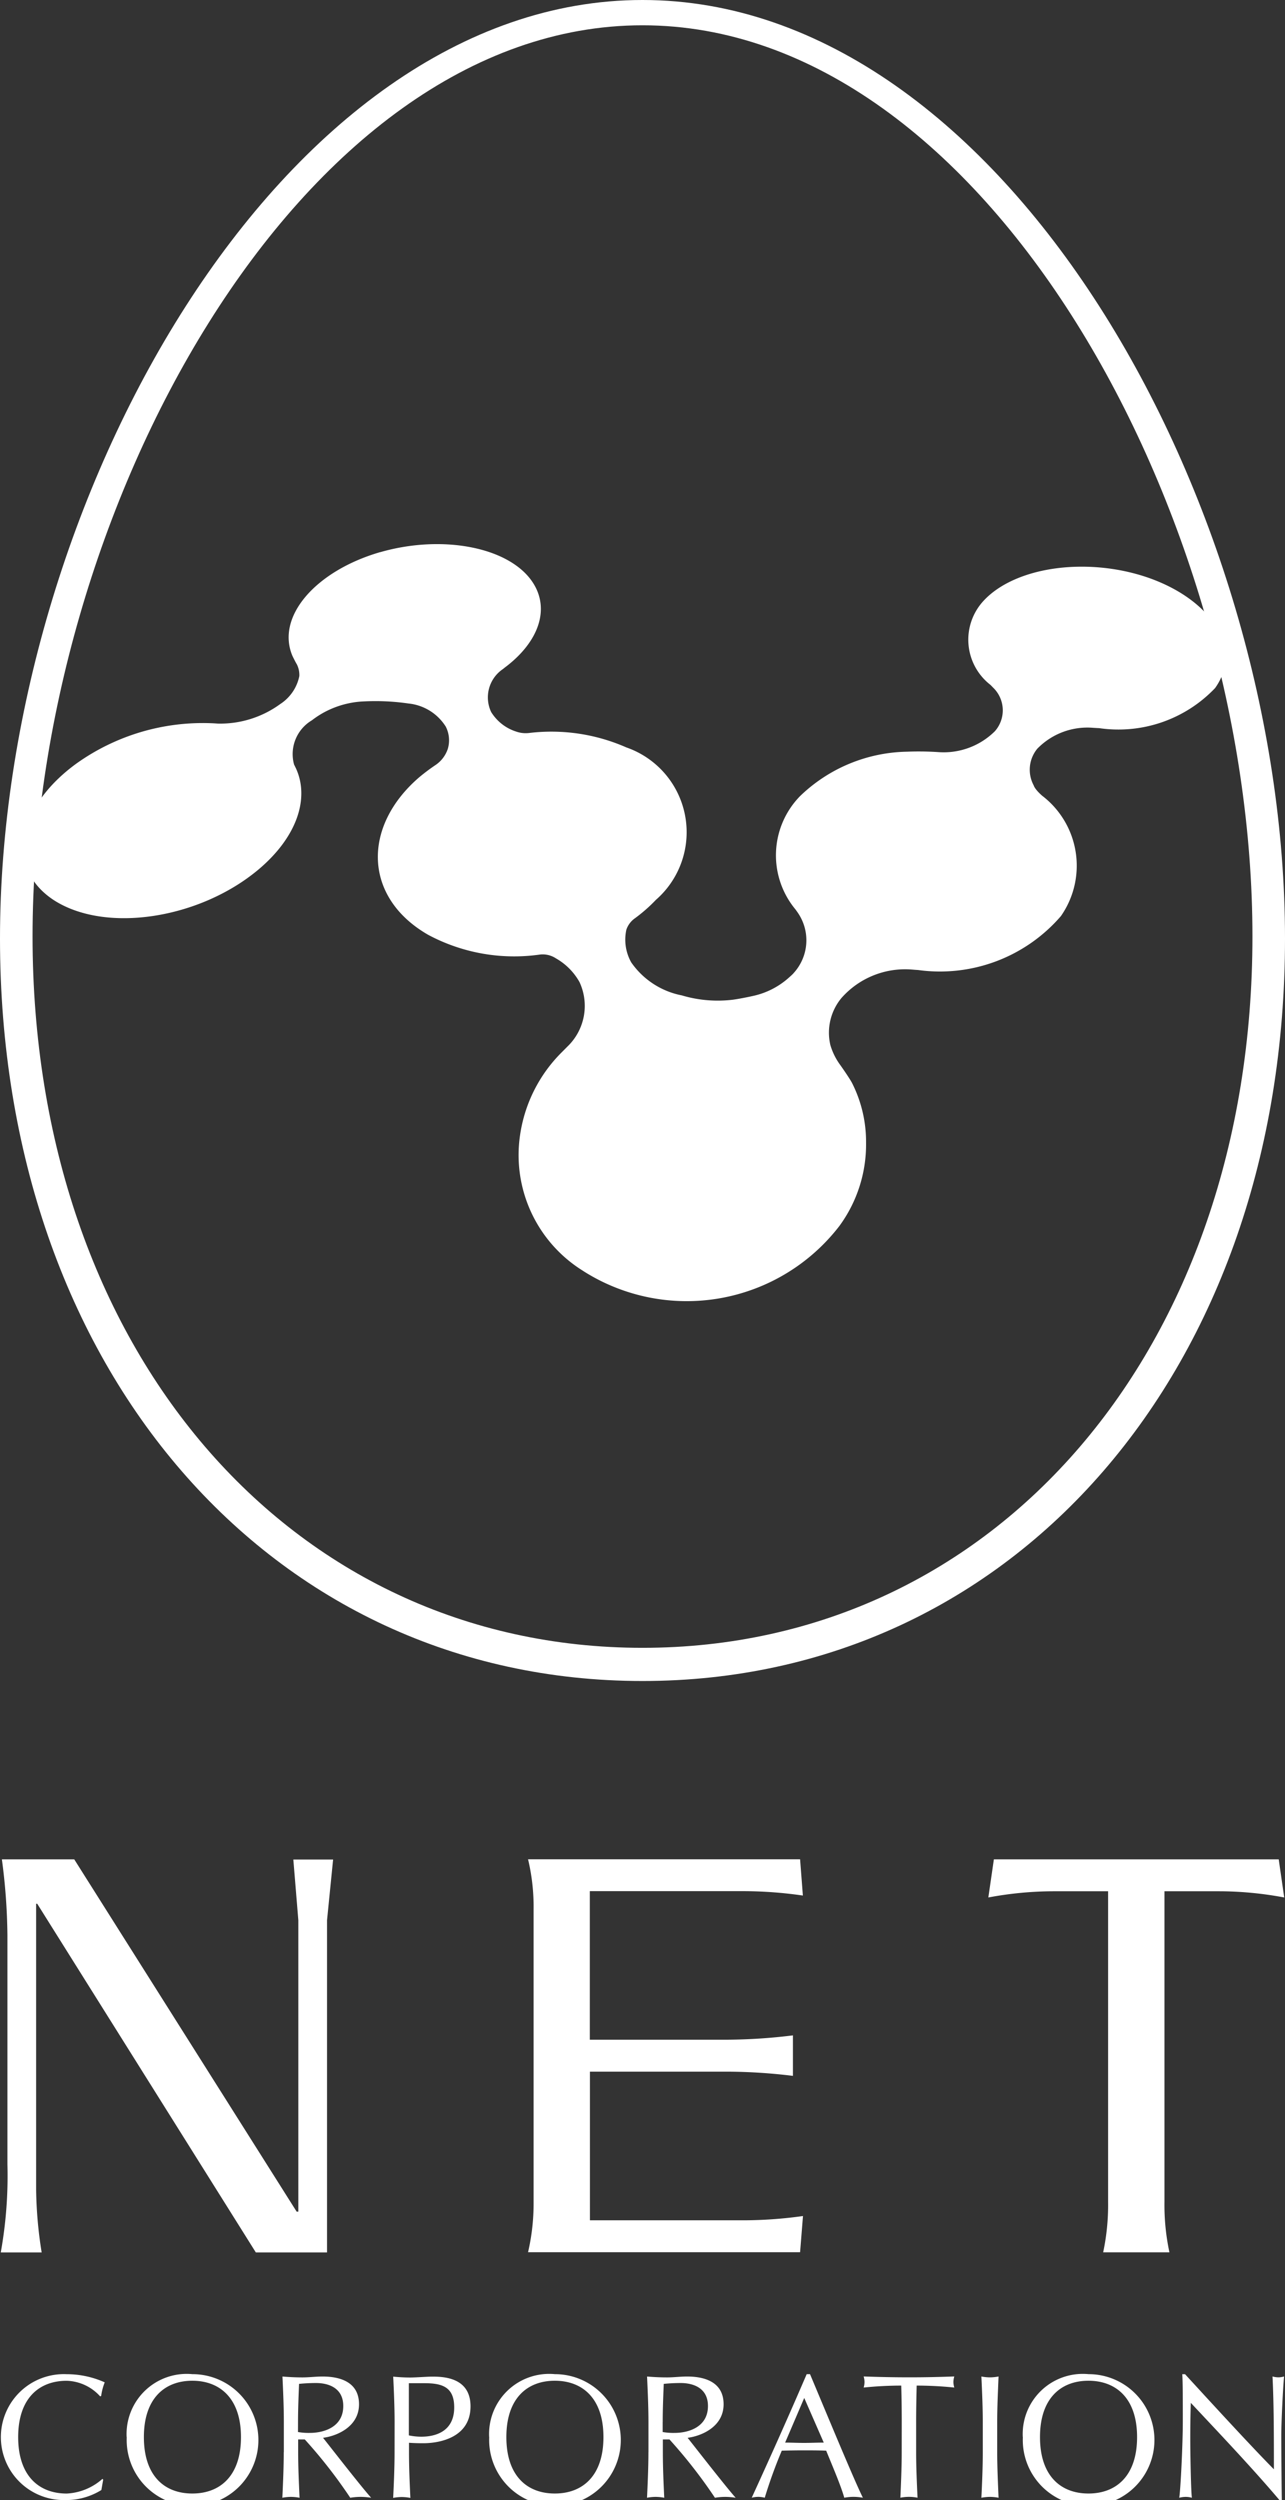 <svg xmlns="http://www.w3.org/2000/svg" width="36" height="70" viewBox="0 0 36 70">
  <rect x="0" y="0" width="36" height="70" fill="#333333" stroke="none"/>
  <g id="logo" transform="translate(-46 -10)">
    <g id="グループ_2" data-name="グループ 2" transform="translate(46.023 62.061)">
      <g id="グループ_1" data-name="グループ 1" transform="translate(0 14.414)">
        <path id="パス_1" data-name="パス 1" d="M48.866,155.718a1.877,1.877,0,0,1-1.023.281,1.763,1.763,0,1,1,.049-3.524,2.612,2.612,0,0,1,1.068.228,1.606,1.606,0,0,0-.1.383l-.029.009a1.314,1.314,0,0,0-.935-.436c-.772,0-1.361.486-1.361,1.578s.589,1.58,1.361,1.58a1.631,1.631,0,0,0,1-.411l.021.022Z" transform="translate(-46.049 -152.474)" fill="#fff"/>
        <path id="パス_2" data-name="パス 2" d="M56.779,154.236c0,1.093-.59,1.58-1.363,1.58s-1.357-.487-1.357-1.58.591-1.578,1.357-1.578S56.779,153.144,56.779,154.236Zm-3.2,0a1.845,1.845,0,1,0,1.839-1.762A1.684,1.684,0,0,0,53.576,154.236Z" transform="translate(-50.051 -152.474)" fill="#fff"/>
        <path id="パス_3" data-name="パス 3" d="M63.59,153.887c0-.355.015-.709.029-1.068a4.74,4.74,0,0,1,.478-.024c.333,0,.761.128.761.644,0,.586-.535.753-.94.753a1.707,1.707,0,0,1-.329-.025Zm-.4.846c0,.423-.019.852-.039,1.275a1.282,1.282,0,0,1,.242-.025,1.306,1.306,0,0,1,.24.025c-.019-.423-.039-.852-.039-1.275v-.358h.186a13.881,13.881,0,0,1,1.274,1.633,1.742,1.742,0,0,1,.285-.025,1.916,1.916,0,0,1,.3.025c-.287-.32-1.108-1.378-1.348-1.679.373-.047,1.008-.3,1.008-.939,0-.585-.468-.777-1.023-.777-.186,0-.374.025-.561.025s-.373-.009-.561-.025c.02.424.039.852.039,1.275v.846Z" transform="translate(-55.264 -152.547)" fill="#fff"/>
        <path id="パス_4" data-name="パス 4" d="M70.323,152.8h.443c.508,0,.828.118.828.678,0,.669-.517.82-.921.82a1.7,1.7,0,0,1-.35-.037Zm-.4,1.937c0,.423-.019.852-.039,1.275a1.278,1.278,0,0,1,.242-.025,1.315,1.315,0,0,1,.24.025c-.02-.423-.039-.852-.039-1.275v-.269c.128.009.251.013.4.013.473,0,1.324-.167,1.324-1.033,0-.823-.783-.832-1.078-.832-.137,0-.453.025-.611.025s-.319-.009-.477-.025c.02.424.039.852.039,1.275Z" transform="translate(-58.892 -152.547)" fill="#fff"/>
        <path id="パス_5" data-name="パス 5" d="M78.944,154.236c0,1.093-.591,1.58-1.362,1.58s-1.358-.487-1.358-1.58.59-1.578,1.358-1.578S78.944,153.144,78.944,154.236Zm-3.2,0a1.844,1.844,0,1,0,1.84-1.762A1.683,1.683,0,0,0,75.742,154.236Z" transform="translate(-62.061 -152.474)" fill="#fff"/>
        <path id="パス_6" data-name="パス 6" d="M85.753,153.887c0-.355.015-.709.029-1.068a4.751,4.751,0,0,1,.477-.024c.334,0,.762.128.762.644,0,.586-.535.753-.94.753a1.711,1.711,0,0,1-.329-.025v-.28Zm-.4.846c0,.423-.02.852-.039,1.275a1.259,1.259,0,0,1,.24-.025,1.309,1.309,0,0,1,.242.025c-.02-.423-.039-.852-.039-1.275v-.358h.186a14.032,14.032,0,0,1,1.274,1.633,1.733,1.733,0,0,1,.285-.025,1.873,1.873,0,0,1,.295.025c-.285-.32-1.107-1.378-1.346-1.679.373-.047,1.008-.3,1.008-.939,0-.585-.468-.777-1.023-.777-.186,0-.375.025-.561.025s-.373-.009-.56-.025c.019.424.039.852.039,1.275v.846Z" transform="translate(-67.21 -152.547)" fill="#fff"/>
        <path id="パス_7" data-name="パス 7" d="M93.712,154.39c-.183,0-.369.009-.552.009s-.358-.009-.53-.009l.535-1.25Zm-.478-1.916c-.5,1.163-1.013,2.309-1.54,3.46a.758.758,0,0,1,.183-.025.767.767,0,0,1,.182.025,13.279,13.279,0,0,1,.477-1.318c.2-.005.4-.009.6-.009s.433,0,.644.009c.178.438.412.978.507,1.318a1.448,1.448,0,0,1,.26-.025,1.5,1.5,0,0,1,.261.025c-.261-.528-1-2.318-1.481-3.46Z" transform="translate(-70.657 -152.474)" fill="#fff"/>
        <path id="パス_8" data-name="パス 8" d="M99.549,153.886q0-.51-.014-1.019a10.235,10.235,0,0,0-1.053.055.563.563,0,0,0,.024-.157.6.6,0,0,0-.024-.154q.634.024,1.268.025c.425,0,.848-.009,1.271-.025a.606.606,0,0,0-.025.158.578.578,0,0,0,.025.153,10.278,10.278,0,0,0-1.054-.055c-.008.34-.015.679-.015,1.019v.846c0,.423.02.852.039,1.275a1.172,1.172,0,0,0-.48,0c.018-.423.037-.852.037-1.275Z" transform="translate(-74.309 -152.547)" fill="#fff"/>
        <path id="パス_9" data-name="パス 9" d="M105.621,153.887c0-.423-.019-.851-.039-1.275a1.286,1.286,0,0,0,.242.025,1.3,1.3,0,0,0,.239-.025c-.017.424-.038.852-.038,1.275v.846c0,.423.021.852.038,1.275a1.254,1.254,0,0,0-.239-.025,1.325,1.325,0,0,0-.242.025c.021-.423.039-.852.039-1.275Z" transform="translate(-78.111 -152.547)" fill="#fff"/>
        <path id="パス_10" data-name="パス 10" d="M111.515,154.236c0,1.093-.591,1.58-1.362,1.58s-1.358-.487-1.358-1.58.591-1.578,1.358-1.578S111.515,153.144,111.515,154.236Zm-3.2,0a1.844,1.844,0,1,0,1.84-1.762A1.683,1.683,0,0,0,108.313,154.236Z" transform="translate(-79.682 -152.474)" fill="#fff"/>
        <path id="パス_11" data-name="パス 11" d="M120.48,156c-.747-.882-1.642-1.825-2.483-2.722-.005.182-.015.478-.015,1,0,.423.019,1.461.045,1.658a.624.624,0,0,0-.172-.025.76.76,0,0,0-.182.025c.038-.232.1-1.491.1-2.14,0-.62,0-1.1-.015-1.32h.078c.8.873,1.89,2.059,2.489,2.663,0-.882,0-1.84-.039-2.6a.614.614,0,0,0,.167.025.555.555,0,0,0,.157-.025c-.029.291-.078,1.266-.078,1.649,0,.5.01,1.588.015,1.811h-.07Z" transform="translate(-84.659 -152.475)" fill="#fff"/>
      </g>
      <path id="パス_12" data-name="パス 12" d="M46.049,132.693a12.1,12.1,0,0,0,.185-2.458v-6.408a17,17,0,0,0-.155-2.132h2.027l6.231,9.864h.047V123.4l-.14-1.7h1.114l-.17,1.7v9.3H53.193l-6.124-9.762h-.031v8.008a11.843,11.843,0,0,0,.155,1.754H46.049Z" transform="translate(-46.049 -121.695)" fill="#fff"/>
      <path id="パス_13" data-name="パス 13" d="M85.8,132.693H78.179a6.012,6.012,0,0,0,.155-1.392v-8.2a5.721,5.721,0,0,0-.155-1.409H85.8l.078,1.015a11.8,11.8,0,0,0-1.639-.123h-4.33v4.159h3.881a15.428,15.428,0,0,0,1.809-.121v1.134a15.458,15.458,0,0,0-1.809-.118H79.912V131.8h4.33a12.067,12.067,0,0,0,1.639-.12Z" transform="translate(-63.408 -121.694)" fill="#fff"/>
      <path id="パス_14" data-name="パス 14" d="M112.7,122.588h-1.514v8.7a6.322,6.322,0,0,0,.139,1.409h-1.856a6.368,6.368,0,0,0,.138-1.409v-8.7h-1.515a10.012,10.012,0,0,0-1.84.174l.155-1.067h7.98l.154,1.067A9.966,9.966,0,0,0,112.7,122.588Z" transform="translate(-78.586 -121.695)" fill="#fff"/>
    </g>
    <g id="グループ_3" data-name="グループ 3" transform="translate(46 10)">
      <path id="パス_15" data-name="パス 15" d="M46,36.277c0,12.045,7.57,20.79,18,20.79s18-8.745,18-20.79C82,24.124,74.135,10,64,10S46,24.124,46,36.277Zm.912-.06c0-11.8,7.463-25.509,17.088-25.509S81.088,24.421,81.088,36.217C81.088,47.76,73.9,56.138,64,56.138S46.912,47.76,46.912,36.217Z" transform="translate(-46 -10)" fill="#fff"/>
      <path id="パス_16" data-name="パス 16" d="M64.285,53.623a1.3,1.3,0,0,0,.136.916,2.244,2.244,0,0,0,1.417.924,3.52,3.52,0,0,0,1.427.122c.182-.024.466-.083.562-.105a2.2,2.2,0,0,0,1.03-.531c.021-.018.1-.089.112-.108a1.36,1.36,0,0,0,.129-1.678c-.014-.021-.069-.1-.083-.116a2.371,2.371,0,0,1,.135-3.162,4.426,4.426,0,0,1,3-1.245A8.455,8.455,0,0,1,73,48.65a2.037,2.037,0,0,0,1.609-.583.883.883,0,0,0-.049-1.221c-.016-.016-.069-.073-.083-.083a1.6,1.6,0,0,1-.19-2.342c.887-.967,2.919-1.245,4.632-.648h0s0,0,0,0,0,0,0,0c1.772.624,2.643,1.993,1.859,3.086a3.738,3.738,0,0,1-3.25,1.121c-.025,0-.127-.007-.155-.008a1.959,1.959,0,0,0-1.576.585.924.924,0,0,0-.1,1.027s.021.1.238.29a2.465,2.465,0,0,1,.524,3.369,4.476,4.476,0,0,1-4.006,1.509c-.026,0-.149-.011-.18-.013a2.378,2.378,0,0,0-1.959.794A1.519,1.519,0,0,0,70,56.854a1.8,1.8,0,0,0,.276.557c.043.059.28.4.337.516A3.64,3.64,0,0,1,71,59.583a3.857,3.857,0,0,1-.748,2.338,5.4,5.4,0,0,1-7.165,1.266l-.006-.005h0a3.812,3.812,0,0,1-1.775-3.8,4.1,4.1,0,0,1,1.173-2.33l.153-.154a1.579,1.579,0,0,0,.34-1.808,1.743,1.743,0,0,0-.661-.664.674.674,0,0,0-.442-.107,5.11,5.11,0,0,1-3.137-.552c-1.815-1.043-1.854-3.032-.249-4.412a5.446,5.446,0,0,1,.456-.342.879.879,0,0,0,.345-.457.844.844,0,0,0-.059-.619,1.4,1.4,0,0,0-1.048-.647,6.4,6.4,0,0,0-1.244-.058,2.442,2.442,0,0,0-.421.052,2.545,2.545,0,0,0-1.037.477,1.1,1.1,0,0,0-.5,1.237l.054.111c.379.827.043,1.912-1.054,2.833-1.658,1.387-4.285,1.786-5.729.855,0,0,0,0,0,0h0v0c-1.377-.9-1.031-2.621.64-3.831a6.1,6.1,0,0,1,3.778-1.123c.03,0,.144.008.172.01a2.85,2.85,0,0,0,1.753-.548,1.219,1.219,0,0,0,.534-.783.668.668,0,0,0-.07-.329c-.04-.063-.122-.233-.122-.233-.471-1.105.656-2.385,2.455-2.907h.006c1.761-.506,3.65-.134,4.284.869.466.738.147,1.629-.74,2.319-.016.012-.084.063-.1.079a.957.957,0,0,0-.338,1.211,1.282,1.282,0,0,0,.7.546.806.806,0,0,0,.373.038,5.214,5.214,0,0,1,2.715.406,2.513,2.513,0,0,1,.827,4.267,4.419,4.419,0,0,1-.585.514A.64.64,0,0,0,64.285,53.623Z" transform="translate(-46.737 -27.593)" fill="#fff"/>
    </g>
  </g>
</svg>
